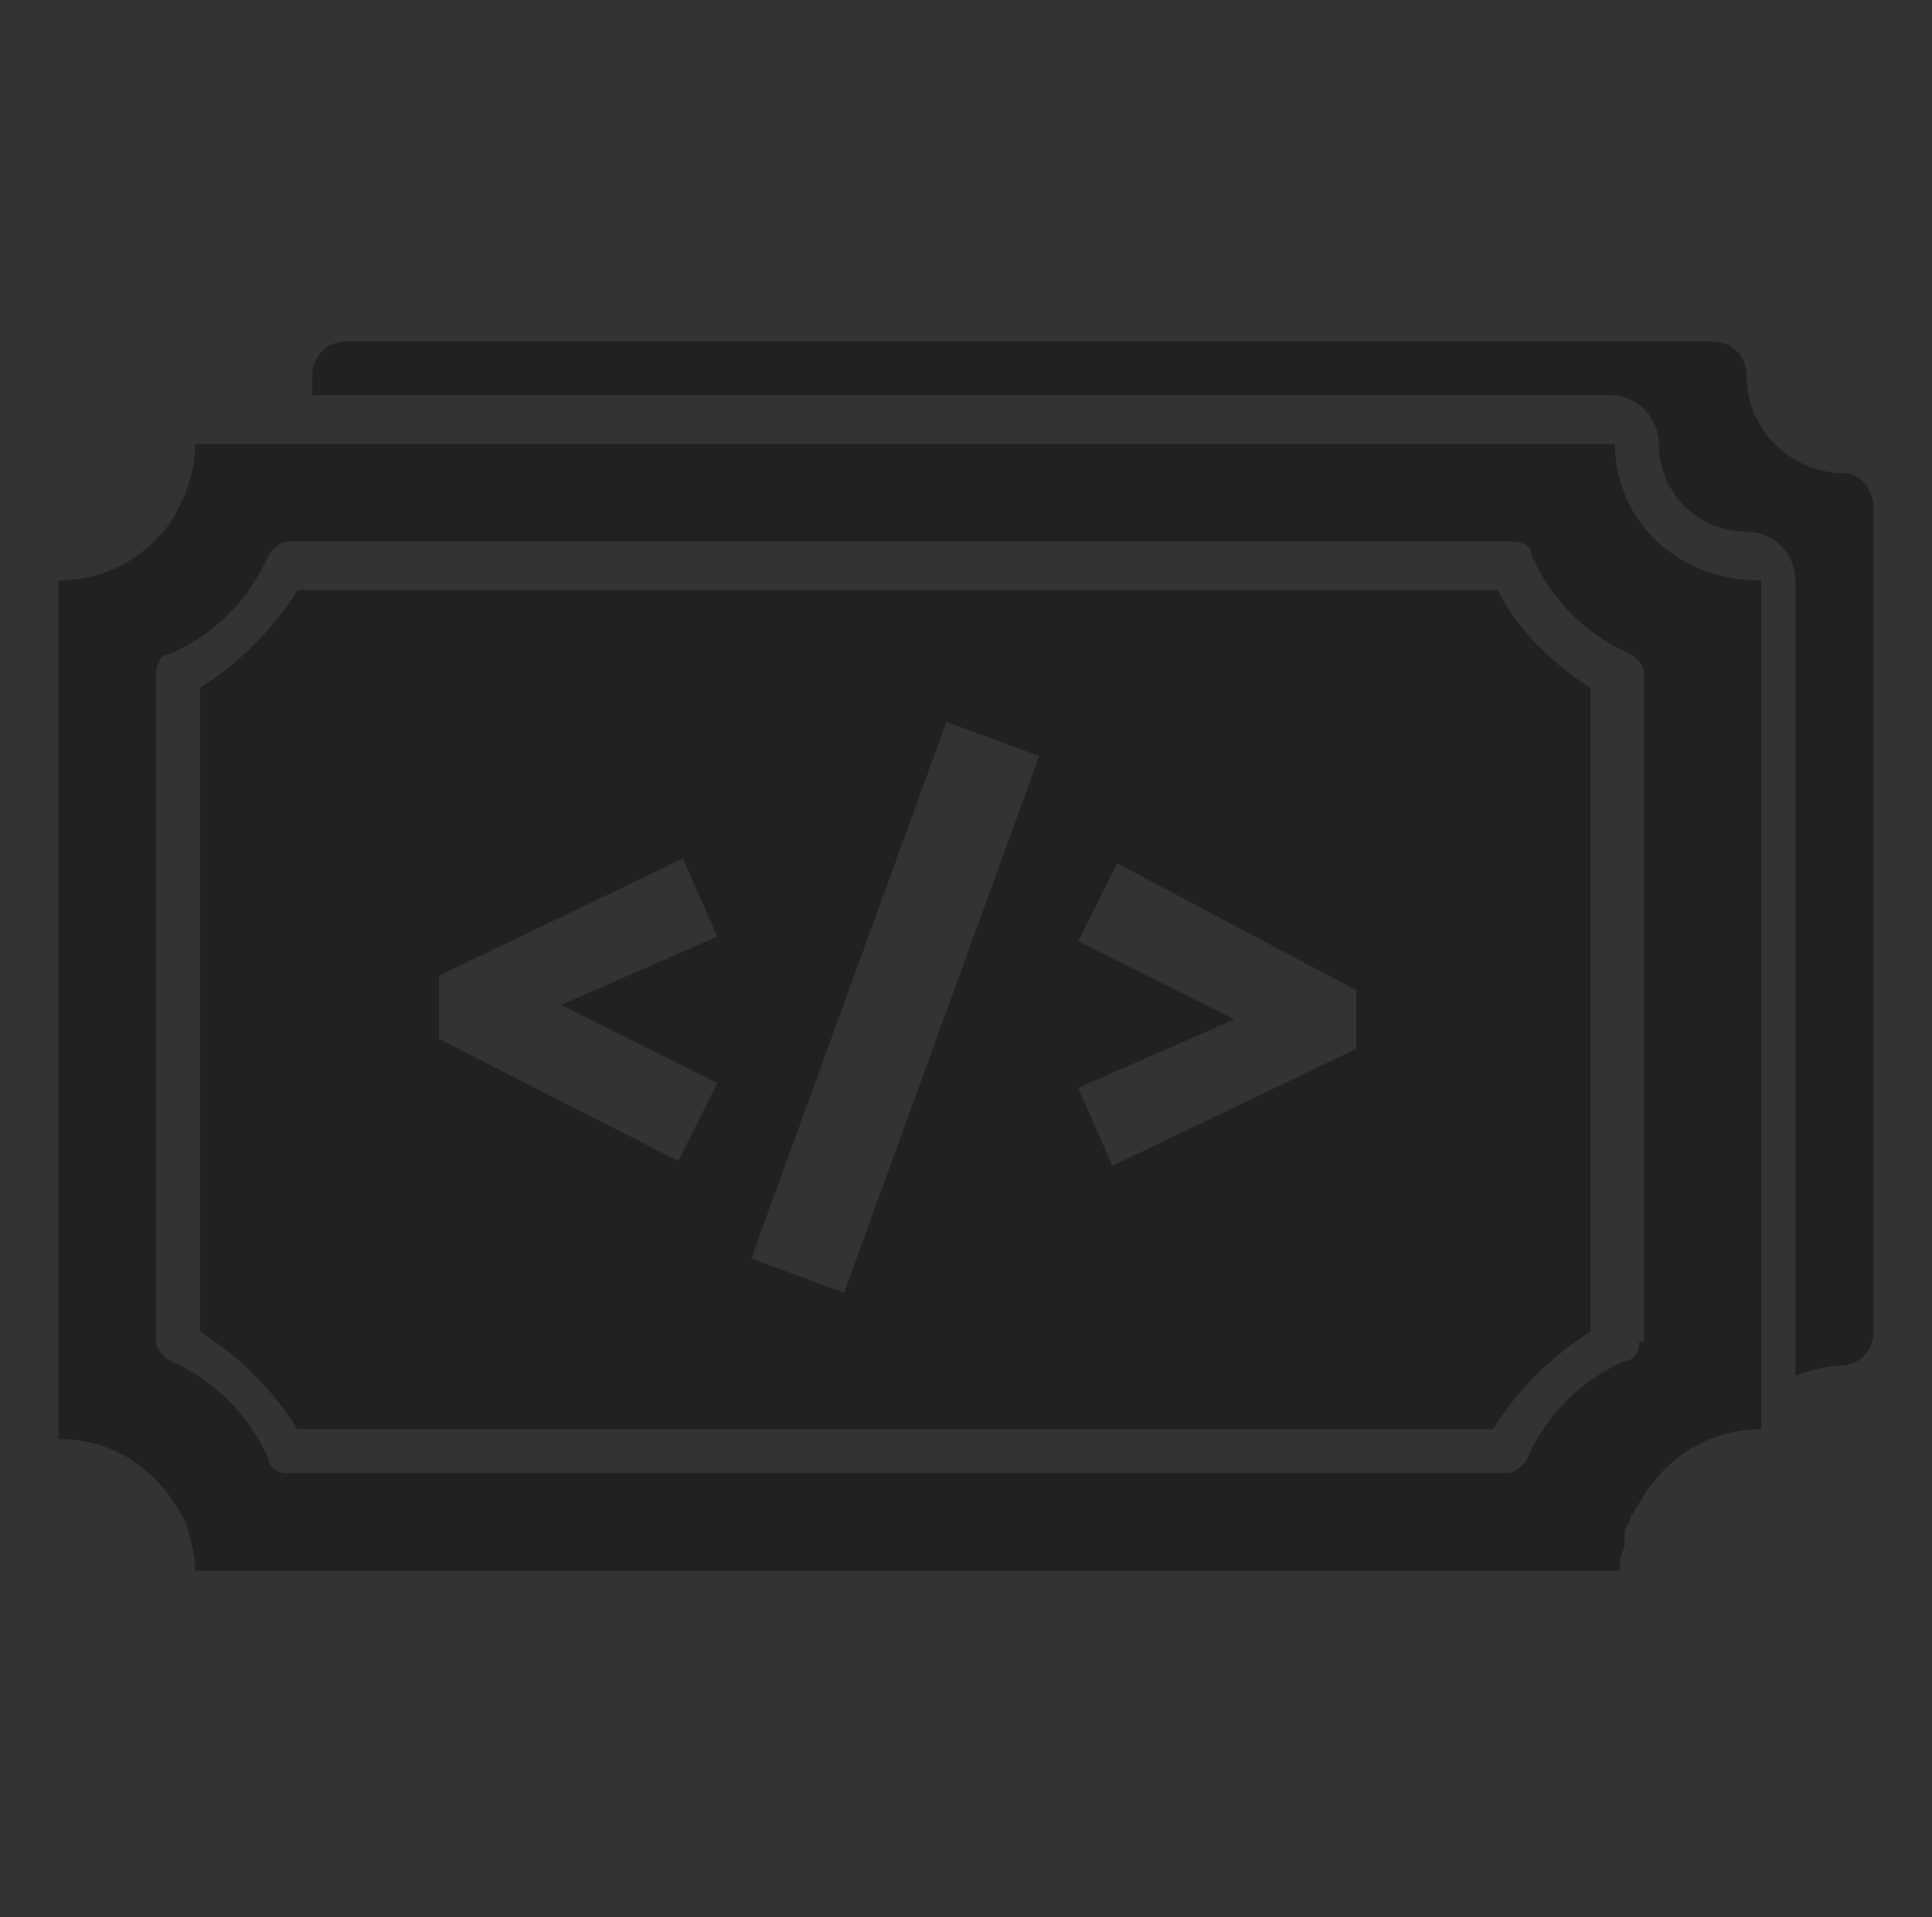 <?xml version="1.0" encoding="UTF-8"?> <svg xmlns="http://www.w3.org/2000/svg" xmlns:xlink="http://www.w3.org/1999/xlink" version="1.1" id="Layer_1" x="0px" y="0px" viewBox="0 0 39.6 39.3" style="enable-background:new 0 0 39.6 39.3;" xml:space="preserve"><rect x="0" y="0" width="39.6" height="39.3" fill="#333333" stroke="none"/> <style type="text/css"> .st0{fill:#FA442D;} .st1{opacity:0.4;} .st2{fill:#212121;} .st3{fill:#FA442D;stroke:#212121;stroke-linecap:round;stroke-linejoin:round;stroke-miterlimit:10;} .st4{fill:#FCBE00;} .st5{opacity:0.16;enable-background:new ;} .st6{opacity:0.46;fill:#FCBE00;stroke:#F2EFE7;stroke-width:1.81;stroke-linecap:round;stroke-miterlimit:10;} .st7{fill:#FCBE00;stroke:#212121;stroke-width:0.5;stroke-linecap:round;stroke-miterlimit:10;} .st8{fill:none;stroke:#31C48C;stroke-width:3;stroke-miterlimit:10;} .st9{opacity:0.2;fill:#212121;} .st10{fill:#31C48C;stroke:#212121;stroke-width:0.774;stroke-linecap:round;stroke-linejoin:round;stroke-miterlimit:10;} .st11{opacity:0.5;fill:none;stroke:#F2EFE7;stroke-width:0.774;stroke-linecap:round;stroke-linejoin:round;enable-background:new ;} .st12{opacity:0.5;fill:none;stroke:#EAE5D7;stroke-width:1.361;stroke-linecap:round;enable-background:new ;} .st13{opacity:0.16;clip-path:url(#SVGID_2_);enable-background:new ;} .st14{fill:#31C48C;stroke:#212121;stroke-width:0.774;stroke-linejoin:round;stroke-miterlimit:10;} .st15{opacity:0.2;fill:#212121;enable-background:new ;} .st16{fill:#F2EFE7;stroke:#212121;stroke-width:0.774;stroke-linejoin:round;stroke-miterlimit:10;} .st17{opacity:0.5;fill:none;stroke:#FFFFFF;stroke-width:0.774;stroke-linecap:round;stroke-linejoin:round;enable-background:new ;} </style> <g> <g> <path class="st0" d="M2567.5,626.8c-0.2,0-0.4-0.2-0.4-0.4c0-1.3-1.1-2.4-2.4-2.4c-0.2,0-0.4-0.2-0.4-0.4v-17.3 c0-0.2,0.2-0.4,0.4-0.4c1.3,0,2.4-1.1,2.4-2.4c0-0.2,0.2-0.4,0.4-0.4h28.7c0.2,0,0.4,0.2,0.4,0.4c0,1.3,1.1,2.4,2.4,2.4 c0.2,0,0.4,0.2,0.4,0.4v17.3c0,0.2-0.2,0.4-0.4,0.4c-1.3,0-2.4,1.1-2.4,2.4c0,0.2-0.2,0.4-0.4,0.4H2567.5z"></path> <path class="st0" d="M2596.2,603.6c0,1.5,1.2,2.7,2.7,2.7v17.3c-1.5,0-2.7,1.2-2.7,2.7h-5.1h-18.5h-5.1c0-1.5-1.2-2.7-2.7-2.7 v-17.3c1.5,0,2.7-1.2,2.7-2.7h5.1h18.5H2596.2 M2596.2,602.9h-5.1h-18.5h-5.1c-0.4,0-0.7,0.3-0.7,0.7c0,1.1-0.9,2-2,2 c-0.4,0-0.7,0.3-0.7,0.7v17.3c0,0.4,0.3,0.7,0.7,0.7c1.1,0,2,0.9,2,2c0,0.4,0.3,0.7,0.7,0.7h5.1h18.5h5.1c0.4,0,0.7-0.3,0.7-0.7 c0-1.1,0.9-2,2-2c0.4,0,0.7-0.3,0.7-0.7v-17.3c0-0.4-0.3-0.7-0.7-0.7c-1.1,0-2-0.9-2-2C2596.9,603.2,2596.6,602.9,2596.2,602.9 L2596.2,602.9z"></path> </g> <g class="st1"> <path class="st2" d="M2567.5,626.8c-0.2,0-0.4-0.2-0.4-0.4c0-1.3-1.1-2.4-2.4-2.4c-0.2,0-0.4-0.2-0.4-0.4v-17.3 c0-0.2,0.2-0.4,0.4-0.4c1.3,0,2.4-1.1,2.4-2.4c0-0.2,0.2-0.4,0.4-0.4h28.7c0.2,0,0.4,0.2,0.4,0.4c0,1.3,1.1,2.4,2.4,2.4 c0.2,0,0.4,0.2,0.4,0.4v17.3c0,0.2-0.2,0.4-0.4,0.4c-1.3,0-2.4,1.1-2.4,2.4c0,0.2-0.2,0.4-0.4,0.4H2567.5z"></path> <path class="st2" d="M2596.2,603.6c0,1.5,1.2,2.7,2.7,2.7v17.3c-1.5,0-2.7,1.2-2.7,2.7h-5.1h-18.5h-5.1c0-1.5-1.2-2.7-2.7-2.7 v-17.3c1.5,0,2.7-1.2,2.7-2.7h5.1h18.5H2596.2 M2596.2,602.9h-5.1h-18.5h-5.1c-0.4,0-0.7,0.3-0.7,0.7c0,1.1-0.9,2-2,2 c-0.4,0-0.7,0.3-0.7,0.7v17.3c0,0.4,0.3,0.7,0.7,0.7c1.1,0,2,0.9,2,2c0,0.4,0.3,0.7,0.7,0.7h5.1h18.5h5.1c0.4,0,0.7-0.3,0.7-0.7 c0-1.1,0.9-2,2-2c0.4,0,0.7-0.3,0.7-0.7v-17.3c0-0.4-0.3-0.7-0.7-0.7c-1.1,0-2-0.9-2-2C2596.9,603.2,2596.6,602.9,2596.2,602.9 L2596.2,602.9z"></path> </g> <g> <path class="st0" d="M2564.2,629.3c-0.3,0-0.5-0.2-0.5-0.5c0-1.3-1.1-2.4-2.4-2.4c-0.3,0-0.5-0.2-0.5-0.5v-18.1 c0-0.3,0.2-0.5,0.5-0.5c1.3,0,2.4-1.1,2.4-2.4c0-0.3,0.2-0.5,0.5-0.5h29.9c0.3,0,0.5,0.2,0.5,0.5c0,1.3,1.1,2.4,2.4,2.4 c0.3,0,0.5,0.2,0.5,0.5v18.1c0,0.3-0.2,0.5-0.5,0.5c-1.3,0-2.4,1.1-2.4,2.4c0,0.3-0.2,0.5-0.5,0.5H2564.2z"></path> <path class="st2" d="M2594.2,605c0,1.6,1.3,2.9,2.9,2.9v18.1c-1.6,0-2.9,1.3-2.9,2.9h-5.3h-19.3h-5.3c0-1.6-1.3-2.9-2.9-2.9v-18.1 c1.6,0,2.9-1.3,2.9-2.9h5.3h19.3H2594.2 M2594.2,604h-5.3h-19.3h-5.3c-0.6,0-1,0.4-1,1c0,1-0.8,1.9-1.9,1.9c-0.6,0-1,0.4-1,1v18.1 c0,0.6,0.4,1,1,1c1,0,1.9,0.8,1.9,1.9c0,0.6,0.4,1,1,1h5.3h19.3h5.3c0.6,0,1-0.4,1-1c0-1,0.8-1.9,1.9-1.9c0.6,0,1-0.4,1-1v-18.1 c0-0.6-0.4-1-1-1c-1,0-1.9-0.8-1.9-1.9C2595.2,604.4,2594.7,604,2594.2,604L2594.2,604z"></path> </g> <path class="st3" d="M2563.9,609.8v14.1c1,0.5,1.8,1.3,2.3,2.3h3h19.8h3c0.5-1,1.3-1.8,2.3-2.3v-14.1c-1-0.5-1.8-1.3-2.3-2.3h-3 h-19.8h-3C2565.7,608.5,2564.9,609.3,2563.9,609.8z"></path> <g id="Group_5346_2_" transform="translate(-608.766 6089.453)"> <path id="Path_2681_2_" class="st2" d="M3184-5474.1l-3.3,1.5l3.3,1.7l-0.8,1.7l-5.1-2.6l0-1.3l5.1-2.5L3184-5474.1z"></path> <path id="Path_2682_2_" class="st2" d="M3184.8-5467.3l4.1-11.3l1.9,0.7l-4.1,11.3L3184.8-5467.3z"></path> <path id="Path_2683_2_" class="st2" d="M3191.7-5470.8l3.3-1.5l-3.3-1.7l0.8-1.7l5.1,2.6l0,1.3l-5.1,2.5L3191.7-5470.8z"></path> </g> </g> <g> <circle class="st4" cx="2579.2" cy="441.5" r="16"></circle> <path class="st5" d="M2585.4,426.7c4.6,2.8,7.7,7.9,7.7,13.7c0,8.8-7.2,16-16,16c-2.2,0-4.3-0.4-6.2-1.2c2.4,1.5,5.2,2.3,8.3,2.3 c8.8,0,16-7.2,16-16C2595.2,434.8,2591.1,429.1,2585.4,426.7z"></path> <path class="st6" d="M2574.9,429.2c0.7-0.2,1.4-0.4,2.2-0.6"></path> <path class="st6" d="M2566.4,439.4c0.6-3.5,2.6-6.6,5.4-8.6"></path> <path class="st4" d="M2587.3,455.9c0-0.4,0.7-0.4,0.7-0.9h-0.3c-0.7,0.4-4.3,0.7-8.5,0.7s-7.7-0.3-8.5-0.7h-0.3 c0,0.5,0.7,0.6,0.7,0.9c0,0.5-1.8,0.8-1.8,2c0,0.6,4.4,1,9.9,1c5.5,0,9.9-0.5,9.9-1C2589.1,456.7,2587.3,456.4,2587.3,455.9z"></path> <ellipse class="st2" cx="2579.2" cy="455" rx="8.7" ry="0.7"></ellipse> <g> <path class="st2" d="M2576.4,439.4c0.2-0.7,0.4-1.3,0.6-2c0.3-1,0.7-2.1,1-3.1c0.2-0.7,0.9-1.1,1.7-1c0.7,0.1,1.2,0.8,1.2,1.5 c0,0.1,0,0.3-0.1,0.4c-0.2,0.5-0.3,1.1-0.5,1.6c0,0.1,0,0.1-0.1,0.2c0.4-0.1,0.8,0,1.2,0.3c0.3,0.3,0.5,0.6,0.6,1 c1.2-0.1,1.7,0.3,1.9,1.4c0.2,0,0.5,0,0.7,0c0.6,0.1,0.9,0.5,1,1.1c0.1,0.4,0,0.7-0.1,1.1c-0.3,0.8-0.5,1.6-0.8,2.4 c-0.7,1.6-1.6,3.1-3,4.3c-0.2,0.1-0.3,0.2-0.5,0.1c-1.9-0.6-3.9-1.2-5.8-1.9c-0.3-0.1-0.4-0.2-0.4-0.5c-0.1-0.9-0.1-1.8-0.2-2.8 c-0.1-0.9-0.4-1.8-0.8-2.7c-0.2-0.4-0.4-0.8-0.5-1.2c-0.3-1.1,0.6-1.7,1.4-1.6c0.3,0,0.6,0.2,0.9,0.4 C2575.8,438.8,2576.1,439.1,2576.4,439.4z"></path> <path class="st7" d="M2573.9,438.4c-0.2,0-0.5,0-0.6,0.2c-0.3,0.2-0.4,0.6-0.3,1c0.2,0.5,0.4,0.9,0.5,1.3c0.3,0.6,0.5,1.2,0.6,1.7 c0.2,1.2,0.3,2.3,0.3,3.3c0,0.3,0.1,0.4,0.4,0.5c1.7,0.5,3.5,1.1,5.3,1.7c0,0,0.1,0,0.1,0c0.2,0,0.4-0.1,0.5-0.2 c1.1-1,1.9-2.2,2.7-4c0.3-0.6,0.5-1.2,0.7-1.9c0.1-0.2,0.1-0.3,0.2-0.5c0.1-0.2,0.1-0.5,0.1-0.8c0-0.5-0.3-0.8-0.8-0.9l0,0 c-0.5,0-0.9,0.2-1.1,0.7c0,0.1,0,0.1-0.1,0.2c0,0.1-0.1,0.3-0.1,0.4c0,0,0,0.1-0.1,0.1c0,0,0,0,0,0c0,0,0,0,0,0l0,0c0,0,0,0,0-0.1 c0-0.1,0.1-0.3,0.1-0.3c0.1-0.3,0.2-0.7,0.3-1c0.2-0.6-0.1-1.1-0.7-1.3c-0.1,0-0.1,0-0.2,0c-0.5-0.1-1,0.2-1.1,0.7 c0,0.1-0.1,0.2-0.1,0.4c0,0,0,0.1-0.1,0.2c0,0.1-0.1,0.2-0.1,0.2c0,0,0,0,0,0c0,0,0,0,0,0c0,0,0-0.1,0-0.2 c0.1-0.3,0.4-1.2,0.4-1.2c0.2-0.6-0.1-1.2-0.7-1.3c-0.1,0-0.1,0-0.2,0c-0.5-0.1-0.9,0.2-1.1,0.8c-0.1,0.3-0.2,0.5-0.3,0.8 c0,0-0.1,0.3-0.1,0.4c0,0.1-0.1,0.2-0.1,0.2c0,0,0,0,0,0c0,0,0,0,0,0c0,0,0-0.1,0-0.2c0.1-0.3,0.3-1.1,0.3-1.1 c0.3-1,0.7-2.1,1-3.1c0.1-0.2,0.1-0.3,0.1-0.5c0-0.5-0.4-0.9-0.9-0.9c-0.5-0.1-1,0.2-1.1,0.7c-0.2,0.7-0.5,1.5-0.7,2.2l-0.4,1.2 l-0.7,2.1c-0.1,0.2-0.1,0.4-0.2,0.6c0,0,0,0-0.1,0c0,0,0,0,0,0c0.1-0.3-0.1-0.6-0.1-0.7c-0.3-0.5-0.6-0.9-1.1-1.2 C2574.2,438.4,2574.1,438.4,2573.9,438.4z"></path> </g> </g> <g> <path class="st8" d="M2574,323.8c-0.7,12,14.7,10.9,12.5-1.3c-2.1-11.6,6.5-9.3,9.6-7.4"></path> <path class="st9" d="M2596.8,313.8l-0.5,0.9c-1.9-1.2-5.9-2.5-8.4-0.8c-2,1.4-2.7,4.3-1.9,8.7c0.6,3.5-0.2,6.5-2.4,8.1 c-1,0.7-2.1,1.1-3.3,1.1c-0.9,0-1.8-0.2-2.6-0.7c-2.2-1.2-3.4-3.9-3.2-7.2l1,0.1c-0.2,3,0.8,5.3,2.7,6.3c1.5,0.8,3.4,0.7,4.8-0.3 c1.9-1.3,2.6-3.9,2-7.1c-0.9-4.8-0.1-8.1,2.3-9.7C2590.2,311.1,2594.6,312.4,2596.8,313.8z"></path> <g> <path class="st10" d="M2574,324.8c2.2,0,4-0.4,4-0.8v-17.3h-8V324C2570,324.4,2571.8,324.8,2574,324.8z"></path> <ellipse class="st10" cx="2574" cy="306.6" rx="4" ry="0.8"></ellipse> <line class="st11" x1="2571.7" y1="316.3" x2="2571.7" y2="318.9"></line> <path class="st11" d="M2571.7,320.8v1.6c0,0.3,0.2,0.5,0.5,0.6c0.4,0.1,1.1,0.2,1.8,0.2"></path> </g> <g> <path class="st10" d="M2585.1,307.8c0,6.4-5.2,11.5-11.5,11.5s-11.5-5.2-11.5-11.5v-2.5h23V307.8z"></path> <path class="st12" d="M2570,315.9c-2.2-0.9-4-2.7-5-5"></path> <path class="st5" d="M2572.2,319.2c0.4,0.1,0.9,0.1,1.3,0.1c6.4,0,11.5-5.2,11.5-11.5v-2.5h-2.7v2.5 C2582.4,313.7,2578,318.5,2572.2,319.2z"></path> <path class="st10" d="M2585.1,305.3L2585.1,305.3c0,1.4-1.1,2.5-2.5,2.5h-18c-1.4,0-2.5-1.1-2.5-2.5l0,0c0-1.4,1.1-2.5,2.5-2.5h18 C2584,302.8,2585.1,303.9,2585.1,305.3z"></path> <path class="st5" d="M2585.1,305.3L2585.1,305.3c0,1.4-1.1,2.5-2.5,2.5h-18c-1.4,0-2.5-1.1-2.5-2.5l0,0c0-1.4,1.1-2.5,2.5-2.5h18 C2584,302.8,2585.1,303.9,2585.1,305.3z"></path> <g> <defs> <path id="SVGID_1_" d="M2585.1,305.3L2585.1,305.3c0,1.4-1.1,2.5-2.5,2.5h-18c-1.4,0-2.5-1.1-2.5-2.5l0,0c0-1.4,1.1-2.5,2.5-2.5 h18C2584,302.8,2585.1,303.9,2585.1,305.3z"></path> </defs> <clipPath id="SVGID_2_"> <use xlink:href="#SVGID_1_" style="overflow:visible;"></use> </clipPath> <path class="st13" d="M2584.9,301.3l-4.3,4.3c0,0-0.8,0.2-1.7-0.7s-0.7-1.7-0.7-1.7l4.3-4.3c0.7-0.7,1.7-0.7,2.4,0v0 C2585.5,299.5,2585.5,300.6,2584.9,301.3z"></path> <path class="st13" d="M2574.8,301.3l-4.3,4.3c0,0-0.8,0.2-1.7-0.7c-0.9-0.9-0.7-1.7-0.7-1.7l4.3-4.3c0.7-0.7,1.7-0.7,2.4,0v0 C2575.4,299.5,2575.4,300.6,2574.8,301.3z"></path> </g> <g> <path class="st14" d="M2570.2,298.3v7c0,0-0.4,0.7-1.8,0.7s-1.6-0.7-1.6-0.7v-7c0-0.9,0.8-1.7,1.7-1.7l0,0 C2569.4,296.6,2570.2,297.4,2570.2,298.3z"></path> <path class="st15" d="M2570.2,298.3v7c0,0-0.4,0.7-1.7,0.7c-1.3,0-1.7-0.7-1.7-0.7v-7c0-0.9,0.8-1.7,1.7-1.7l0,0 C2569.4,296.6,2570.2,297.4,2570.2,298.3z"></path> <path class="st16" d="M2569.1,297.6"></path> <path class="st17" d="M2567.9,303.6v-4.9c0-0.4,0.2-0.7,0.5-0.9"></path> <path class="st14" d="M2580.4,298.3v7c0,0-0.4,0.7-1.8,0.7c-1.4,0-1.6-0.7-1.6-0.7v-7c0-0.9,0.8-1.7,1.7-1.7l0,0 C2579.6,296.6,2580.4,297.4,2580.4,298.3z"></path> <path class="st15" d="M2580.4,298.3v7c0,0-0.4,0.7-1.7,0.7c-1.3,0-1.7-0.7-1.7-0.7v-7c0-0.9,0.8-1.7,1.7-1.7l0,0 C2579.6,296.6,2580.4,297.4,2580.4,298.3z"></path> <path class="st16" d="M2579.7,297.6"></path> <path class="st17" d="M2578.2,303.6v-4.9c0-0.4,0.2-0.7,0.5-0.9"></path> </g> </g> </g> <path class="st2" d="M33.1,9.1h-5.2H9.1H5.9l0,0H4c0,0.6-0.2,1.1-0.5,1.6c-0.5,0.7-1.3,1.2-2.3,1.2v17.6c1.2,0,2.1,0.7,2.6,1.7 C3.9,31.5,4,31.9,4,32.2h5.2h18.8h5.2c0-0.2,0-0.3,0.1-0.5c0-0.1,0-0.1,0-0.2c0-0.1,0-0.2,0.1-0.3c0-0.1,0.1-0.2,0.1-0.2 c0-0.1,0.1-0.1,0.1-0.2c0.1-0.1,0.1-0.2,0.2-0.3v0c0.5-0.7,1.3-1.2,2.3-1.2v-0.2V11.9C34.3,11.9,33.1,10.6,33.1,9.1z M33.6,27.5 c0,0.2-0.1,0.4-0.3,0.4c-0.9,0.4-1.6,1.1-2,2c-0.1,0.2-0.3,0.3-0.4,0.3H5.9c-0.2,0-0.4-0.1-0.4-0.3c-0.4-0.9-1.1-1.6-2-2 c-0.2-0.1-0.3-0.3-0.3-0.4V13.8c0-0.2,0.1-0.4,0.3-0.4c0.9-0.4,1.6-1.1,2-2c0.1-0.2,0.3-0.3,0.4-0.3H31c0.2,0,0.4,0.1,0.4,0.3 c0.4,0.9,1.1,1.6,2,2c0.2,0.1,0.3,0.3,0.3,0.4V27.5z M38.4,10.4v16.9c0,0.4-0.3,0.7-0.7,0.7c-0.3,0-0.6,0.1-0.9,0.2V11.9 c0-0.5-0.4-1-1-1c-1,0-1.8-0.8-1.8-1.8c0-0.5-0.4-1-1-1h-5.2H9.1H6.4c0-0.1,0-0.3,0-0.4C6.4,7.3,6.7,7,7.1,7h5h18h5 c0.4,0,0.7,0.3,0.7,0.7c0,1.1,0.9,2,2,2C38.1,9.7,38.4,10,38.4,10.4z M30.7,12.1H6.1c-0.5,0.8-1.2,1.5-2,2v13.2c0.8,0.5,1.5,1.2,2,2 h24.5c0.5-0.8,1.2-1.5,2-2V14.1C31.8,13.6,31.1,12.9,30.7,12.1z M14.7,22.2l-0.8,1.6L9,21.3L9,20l5-2.4l0.7,1.6l-3.2,1.4L14.7,22.2z M17.3,26.5l-1.9-0.7l4-11l1.9,0.7L17.3,26.5z M27.8,21.5l-5,2.4l-0.7-1.6l3.2-1.4l-3.2-1.6l0.8-1.6l4.9,2.6L27.8,21.5z"></path> </svg> 